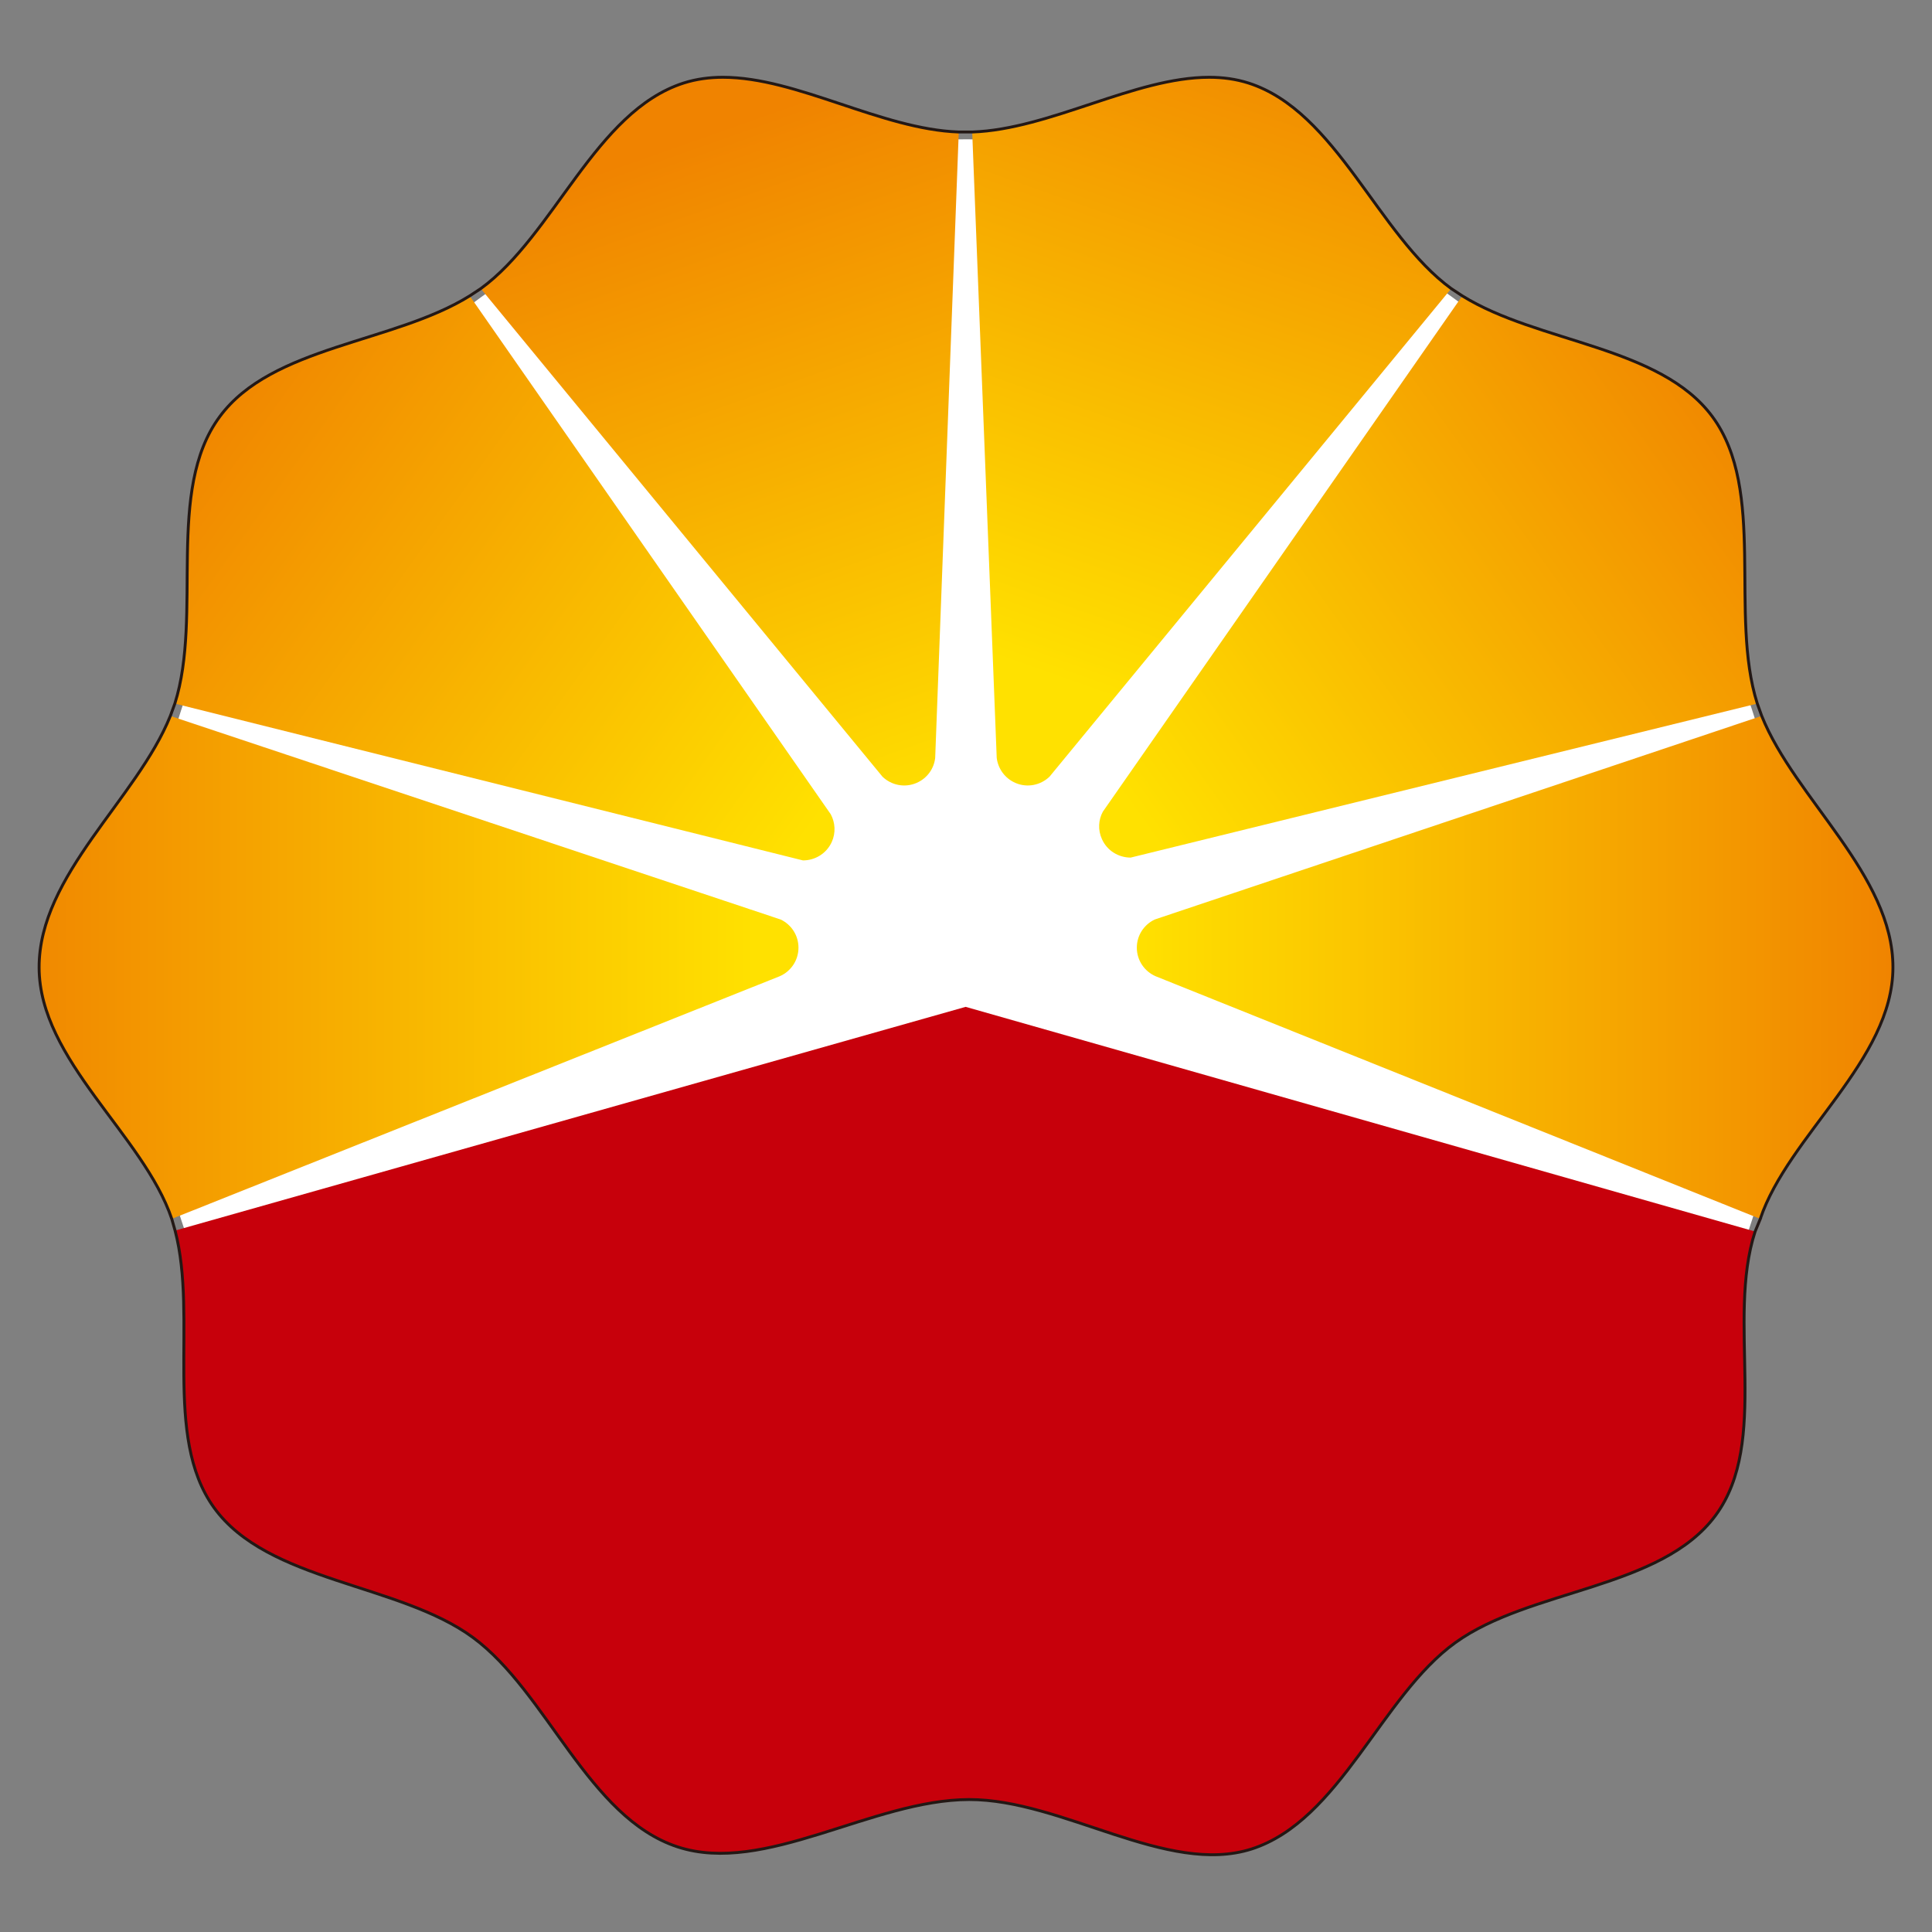 
<svg id="_意匠" data-name="意匠" xmlns="http://www.w3.org/2000/svg" width="100" height="100" xmlns:xlink="http://www.w3.org/1999/xlink" version="1.1" viewBox="0 0 100 100">
  <rect x="0" y="0" width="100" height="100" fill="#808080" stroke="none"/>
  <defs>
    <clipPath id="clippath">
      <path d="M2.022,50.079c.008,4.794,5.415,8.688,6.866,13.01l31.465-12.557c.575-.247.976-.817.976-1.48,0-.645-.375-1.195-.917-1.456l-31.598-10.54c-1.723,4.294-6.805,8.231-6.793,13.024" fill="none" stroke-width="0"/>
    </clipPath>
    <linearGradient id="linear-gradient" x1="1289.172" y1="1087.453" x2="1289.429" y2="1087.453" gradientTransform="translate(197540.591 -166542.826) rotate(-179.999) scale(153.197 -153.197)" gradientUnits="userSpaceOnUse">
      <stop offset="0" stop-color="#ffe100"/>
      <stop offset="1" stop-color="#f08300"/>
    </linearGradient>
    <clipPath id="clippath-1">
      <path d="M11.368,21.57c-2.817,3.811-.862,10.228-2.32,14.847l32.513,8.118c.623,0,1.217-.352,1.491-.954.216-.48.178-1.003-.052-1.434L24.311,15.314c-3.929,2.445-10.245,2.585-12.943,6.256" fill="none" stroke-width="0"/>
    </clipPath>
    <linearGradient id="linear-gradient-2" x1="1288.241" y1="1096.049" x2="1288.498" y2="1096.049" gradientTransform="translate(164659.524 193558.091) rotate(-89.999) scale(150.208 -150.208)" xlink:href="#linear-gradient"/>
    <clipPath id="clippath-2">
      <path d="M35.379,4.299c-4.57,1.468-6.689,7.867-10.496,10.638l20.795,25.265c.454.437,1.139.587,1.753.326.556-.234.912-.742.974-1.298l1.22-32.397c-4.015-.141-8.372-2.832-12.209-2.833-.697,0-1.377.089-2.036.299" fill="none" stroke-width="0"/>
    </clipPath>
    <linearGradient id="linear-gradient-3" x1="1282.167" y1="1102.52" x2="1282.423" y2="1102.52" gradientTransform="translate(163781.498 190461.607) rotate(-90.001) scale(148.515 -148.515)" xlink:href="#linear-gradient"/>
    <clipPath id="clippath-3">
      <path d="M59.765,47.596c-.548.262-.923.811-.923,1.456,0,.663.403,1.233.977,1.48l31.291,12.557c1.453-4.322,6.862-8.217,6.868-13.01.01-4.793-5.07-8.73-6.792-13.024l-31.421,10.54Z" fill="none" stroke-width="0"/>
    </clipPath>
    <linearGradient id="linear-gradient-4" x1="1262.032" y1="1092.055" x2="1262.288" y2="1092.055" gradientTransform="translate(-192358.572 166551.766) scale(152.466 -152.466)" xlink:href="#linear-gradient"/>
    <clipPath id="clippath-4">
      <path d="M57.088,42.003c-.235.429-.27.954-.05,1.433.269.602.866.953,1.485.953l32.435-7.972c-1.463-4.619.489-11.036-2.321-14.847-2.704-3.671-9.023-3.812-12.948-6.256l-18.599,26.689Z" fill="none" stroke-width="0"/>
    </clipPath>
    <linearGradient id="linear-gradient-5" x1="1265.512" y1="1099.603" x2="1265.769" y2="1099.603" gradientTransform="translate(-189867.855 165055.016) scale(150.075 -150.075)" xlink:href="#linear-gradient"/>
    <clipPath id="clippath-5">
      <path d="M50.321,6.833l1.269,32.397c.069.556.424,1.064.979,1.298.613.261,1.297.11,1.753-.326l20.792-25.265c-3.804-2.771-5.926-9.17-10.49-10.638-.659-.21-1.341-.299-2.038-.299-3.85,0-8.248,2.692-12.265,2.833" fill="none" stroke-width="0"/>
    </clipPath>
    <linearGradient id="linear-gradient-6" x1="1273.289" y1="1103.826" x2="1273.545" y2="1103.826" gradientTransform="translate(-189382.706 164252.721) scale(148.774 -148.774)" xlink:href="#linear-gradient"/>
  </defs>
  <g>
    <path d="M92.765,49.943c0,23.599-19.129,42.731-42.729,42.731S7.303,73.543,7.303,49.943,26.436,7.211,50.036,7.211s42.729,19.132,42.729,42.733" fill="#fff" stroke-width="0"/>
    <path d="M49.983,52.114l-40.923,11.581c1.19,4.547-.651,10.65,2.014,14.339,2.786,3.863,9.576,3.906,13.407,6.724,3.845,2.831,5.959,9.319,10.59,10.835,4.509,1.479,10.082-2.443,15.088-2.45,4.842-.007,10.246,3.954,14.62,2.56,4.595-1.479,6.711-7.924,10.55-10.683,3.861-2.784,10.645-2.76,13.467-6.585,2.825-3.829.546-10.068,2.046-14.692l-40.858-11.628Z" fill="#c7000b" stroke-width="0"/>
    <g clip-path="url(#clippath)">
      <rect x="1.679" y="36.548" width="39.984" height="27.049" transform="translate(-1.298 .582) rotate(-1.494)" fill="url(#linear-gradient)" stroke-width="0"/>
    </g>
    <g clip-path="url(#clippath-1)">
      <rect x="3.999" y="7.329" width="43.824" height="45.191" transform="translate(-13.456 34.067) rotate(-55.119)" fill="url(#linear-gradient-2)" stroke-width="0"/>
    </g>
    <g clip-path="url(#clippath-2)">
      <rect x="19.68" y="1.023" width="35.149" height="42.743" transform="translate(-5.184 12.993) rotate(-18.52)" fill="url(#linear-gradient-3)" stroke-width="0"/>
    </g>
    <g clip-path="url(#clippath-3)">
      <rect x="58.842" y="37.056" width="39.145" height="26.034" fill="url(#linear-gradient-4)" stroke-width="0"/>
    </g>
    <g clip-path="url(#clippath-4)">
      <rect x="51.616" y="8.032" width="45.03" height="43.641" transform="translate(-3.776 47.657) rotate(-34.808)" fill="url(#linear-gradient-5)" stroke-width="0"/>
    </g>
    <g clip-path="url(#clippath-5)">
      <rect x="41.342" y="4.804" width="42.753" height="35.181" transform="translate(21.585 74.769) rotate(-71.505)" fill="url(#linear-gradient-6)" stroke-width="0"/>
    </g>
  </g>
  <path d="M91.11,63.09c1.453-4.322,6.862-8.217,6.868-13.01.01-4.793-5.07-8.73-6.792-13.024l-.229-.639c-1.463-4.619.489-11.036-2.321-14.847-2.704-3.671-9.023-3.812-12.948-6.256l-.573-.377c-3.804-2.771-5.926-9.17-10.49-10.638-.659-.21-1.341-.299-2.038-.299-3.85,0-8.248,2.692-12.265,2.833h-.695c-4.015-.141-8.372-2.832-12.209-2.833-.697,0-1.377.089-2.036.299-4.57,1.468-6.689,7.867-10.496,10.638l-.573.377c-3.929,2.445-10.245,2.585-12.943,6.256-2.817,3.811-.862,10.228-2.32,14.847l-.233.639c-1.723,4.294-6.805,8.231-6.793,13.024.008,4.794,5.415,8.688,6.866,13.01l.172.606c1.19,4.547-.651,10.65,2.014,14.339,2.786,3.863,9.576,3.906,13.407,6.724,3.845,2.831,5.959,9.319,10.59,10.835,4.509,1.479,10.082-2.443,15.088-2.45,4.842-.007,10.246,3.954,14.62,2.56,4.595-1.479,6.711-7.924,10.55-10.683,3.861-2.784,10.645-2.76,13.467-6.585,2.825-3.829.546-10.068,2.046-14.692l.269-.653Z" fill="none" stroke="#231815" stroke-width=".15"/>
</svg>